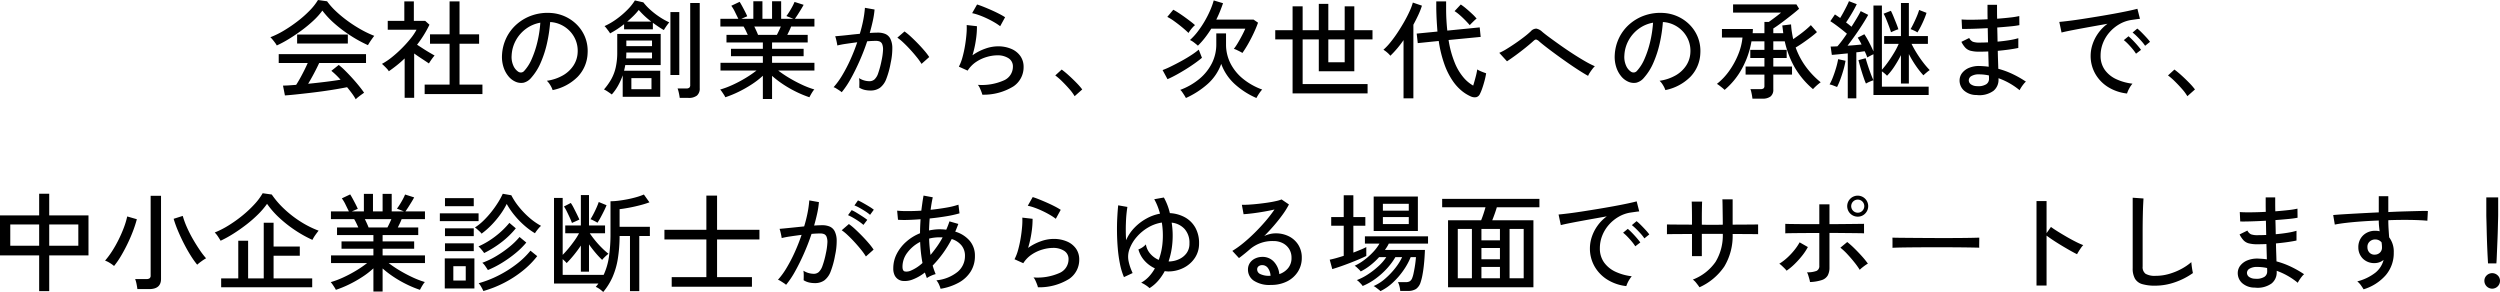 <svg xmlns="http://www.w3.org/2000/svg" viewBox="0 0 467.32 54.58">
  <path d="M-170.56,1.64a9.7,9.7,0,0,0-.69-1.07q-.43-.59-.93-1.19-.9.18-2.08.38t-2.48.38q-1.3.18-2.6.33t-2.45.27q-1.15.12-2.01.18l-.36-1.84q.46,0,1.09-.04t1.37-.1q.34-.52.73-1.22t.77-1.46q.38-.76.66-1.4h-5.42V-6.8h16.32v1.66h-8.76q-.42.92-.98,1.97t-1.08,1.91q1.62-.16,3.24-.36t2.82-.4a14.645,14.645,0,0,0-1.72-1.66l1.38-1.1a12.474,12.474,0,0,1,1.16,1.03q.66.65,1.35,1.41t1.28,1.49q.59.73.95,1.27-.16.1-.49.34t-.63.48A3.581,3.581,0,0,0-170.56,1.64ZM-185.32-8.42a3.683,3.683,0,0,0-.32-.5q-.22-.3-.46-.59a4.177,4.177,0,0,0-.42-.45,16.323,16.323,0,0,0,2.59-1.28,26.416,26.416,0,0,0,2.58-1.77,20.471,20.471,0,0,0,2.22-1.98,10.588,10.588,0,0,0,1.51-1.93l1.7.24a12.722,12.722,0,0,0,1.62,1.83,22.435,22.435,0,0,0,2.18,1.81,25.167,25.167,0,0,0,2.49,1.61,19.292,19.292,0,0,0,2.53,1.21q-.24.3-.58.79t-.6.95a24.628,24.628,0,0,1-3.14-1.71,25.024,25.024,0,0,1-3.03-2.26,16.188,16.188,0,0,1-2.35-2.49,12.538,12.538,0,0,1-1.64,1.84,24.625,24.625,0,0,1-2.2,1.83q-1.2.89-2.41,1.63A20.985,20.985,0,0,1-185.32-8.42Zm3.8-.36v-1.68h9.48v1.68ZM-157.68.66V-1.1h4.66V-8.74h-3.66V-10.5h3.66v-6.16h1.86v6.16h3.66v1.76h-3.66V-1.1h4.28V.66Zm-3.74.7V-6q-.68.66-1.43,1.26t-1.53,1.14a2.163,2.163,0,0,0-.35-.47q-.25-.27-.51-.52t-.42-.39a12.114,12.114,0,0,0,1.85-1.24,22.335,22.335,0,0,0,1.84-1.65,23.255,23.255,0,0,0,1.62-1.79,10.476,10.476,0,0,0,1.15-1.7h-5.38v-1.66h3.1v-3.64h1.78v3.64h2.12l.8.72a20.717,20.717,0,0,1-2.32,3.74q.52.34,1.14.74t1.2.74q.58.34.94.54a4.351,4.351,0,0,0-.34.41q-.22.29-.42.59t-.3.48q-.56-.38-1.31-.87t-1.45-.99V1.36Zm27.66-1.44a3.94,3.94,0,0,0-.43-.91,3.486,3.486,0,0,0-.65-.83,8.367,8.367,0,0,0,3.06-1.04,5.752,5.752,0,0,0,1.95-1.86,4.835,4.835,0,0,0,.75-2.38,5.332,5.332,0,0,0-.33-2.21,5.343,5.343,0,0,0-1.11-1.77,5.557,5.557,0,0,0-1.67-1.21,5.4,5.4,0,0,0-2.03-.51,27.022,27.022,0,0,1-.58,3.92,19.662,19.662,0,0,1-1.19,3.68,10.4,10.4,0,0,1-1.79,2.84,2.692,2.692,0,0,1-1.41.9,2.564,2.564,0,0,1-1.49-.18,3.544,3.544,0,0,1-1.36-1.05,5.148,5.148,0,0,1-.92-1.75,6.24,6.24,0,0,1-.26-2.2,8.311,8.311,0,0,1,.83-3.24,8.017,8.017,0,0,1,1.97-2.55,8.562,8.562,0,0,1,2.84-1.62,8.919,8.919,0,0,1,3.42-.45,7.546,7.546,0,0,1,2.72.66,7.431,7.431,0,0,1,2.26,1.58,6.964,6.964,0,0,1,1.51,2.34,7.021,7.021,0,0,1,.45,2.96,6.678,6.678,0,0,1-1.86,4.4A9.1,9.1,0,0,1-133.76-.08Zm-6.4-3.42a.89.89,0,0,0,.52.13.842.842,0,0,0,.58-.31,7.849,7.849,0,0,0,1.41-2.24A18.337,18.337,0,0,0-136.6-9.1a21.485,21.485,0,0,0,.54-3.58,6.384,6.384,0,0,0-2.7,1.16,6.641,6.641,0,0,0-1.88,2.16,6.466,6.466,0,0,0-.78,2.8,3.94,3.94,0,0,0,.32,1.91A2.563,2.563,0,0,0-140.16-3.5Zm19.5,4.68V-2.84a12.078,12.078,0,0,1-.85,1.9A9.2,9.2,0,0,1-122.7.74q-.28-.22-.75-.53a4.864,4.864,0,0,0-.71-.41,11.624,11.624,0,0,0,1.35-1.89,8.3,8.3,0,0,0,.84-2.2,12.707,12.707,0,0,0,.29-2.89v-3.4h8.12v5.82h-6.62q-.04.26-.1.52t-.12.54h6.76V1.18Zm-2.36-11.86a3.175,3.175,0,0,0-.28-.43q-.2-.27-.4-.53a2.838,2.838,0,0,0-.36-.4,12.632,12.632,0,0,0,2.23-1.3,15.948,15.948,0,0,0,2.02-1.72,9.776,9.776,0,0,0,1.43-1.78l1.58.36a10.3,10.3,0,0,0,1.28,1.37,14.4,14.4,0,0,0,1.71,1.33,13.3,13.3,0,0,0,1.85,1.04q-.12.14-.33.42t-.4.57a4.891,4.891,0,0,0-.27.45q-.5-.28-1.02-.63t-1.04-.73v1.22h-5.38v-.96A17.66,17.66,0,0,1-123.02-10.68ZM-110,1.38a9.2,9.2,0,0,0-.16-.91,5.643,5.643,0,0,0-.24-.85h1.6a.951.951,0,0,0,.58-.14.627.627,0,0,0,.18-.52V-16.36h1.78V-.44a1.709,1.709,0,0,1-.52,1.38,2.439,2.439,0,0,1-1.6.44Zm-1.74-4.28V-14.66h1.66V-2.9Zm-7.3,2.66h3.76V-2.32h-3.76ZM-120.02-6h4.84V-7.1h-4.8q0,.28-.01.55T-120.02-6Zm.04-2.3h4.8V-9.34h-4.8Zm.16-4.58h4.5a15.5,15.5,0,0,1-2.34-2.18A10.556,10.556,0,0,1-118.6-14Q-119.16-13.44-119.82-12.88ZM-94.46,1.58V-2.76a15.267,15.267,0,0,1-2.08,1.61A22.708,22.708,0,0,1-98.99.24a19.62,19.62,0,0,1-2.49,1.02,2.56,2.56,0,0,0-.24-.44q-.18-.28-.38-.57a3.209,3.209,0,0,0-.34-.43,16.6,16.6,0,0,0,2.36-.89,23.814,23.814,0,0,0,2.41-1.28,20.082,20.082,0,0,0,2.03-1.39h-6.74V-5.18h7.92V-6.42h-5.96V-7.8h5.96V-8.98h-6.8V-10.4h3.98q-.18-.4-.38-.82a7.427,7.427,0,0,0-.4-.74h-4.34V-13.4h3.36q-.26-.52-.62-1.26a6.879,6.879,0,0,0-.7-1.18l1.56-.74q.24.38.52.9t.53,1.01q.25.49.37.79l-1.12.48h2.26v-3.28h1.7v3.28h1.8v-3.28h1.7v3.28h2.3l-1.32-.52q.26-.34.56-.82t.56-.97a8.23,8.23,0,0,0,.4-.85l1.7.54q-.2.38-.5.87t-.6.96q-.3.47-.54.79h3.66v1.44h-4.36a8.548,8.548,0,0,1-.34.79q-.2.41-.38.77h3.82v1.42h-6.66V-7.8h5.9v1.38h-5.9v1.24h7.92v1.44H-91.6a20.979,20.979,0,0,0,2.03,1.37A26.3,26.3,0,0,0-87.18-1.1a16.325,16.325,0,0,0,2.34.9,2.8,2.8,0,0,0-.33.43q-.19.29-.35.58t-.24.45A20.223,20.223,0,0,1-88.23.24a21.224,21.224,0,0,1-2.43-1.39,18.484,18.484,0,0,1-2.08-1.59V1.58Zm-.9-11.98h3.52q.18-.34.38-.76t.36-.8h-4.96q.2.4.39.82T-95.36-10.4ZM-79.72.32A2.972,2.972,0,0,0-80.14,0q-.3-.2-.61-.39a1.778,1.778,0,0,0-.49-.23,14.107,14.107,0,0,0,1.62-2.23A28.365,28.365,0,0,0-78.1-5.77q.72-1.59,1.28-3.25-1.08.14-2.09.29a16.437,16.437,0,0,0-1.63.31q-.02-.18-.09-.53t-.16-.7a3.843,3.843,0,0,0-.15-.49q.48-.04,1.22-.11t1.62-.17q.88-.1,1.76-.18a24.426,24.426,0,0,0,.64-2.54,20.06,20.06,0,0,0,.32-2.32l1.8.32a16.139,16.139,0,0,1-.32,2.09q-.24,1.11-.58,2.29.94-.06,1.54-.06a3.489,3.489,0,0,1,1.37.25,1.893,1.893,0,0,1,.93.87,3.888,3.888,0,0,1,.38,1.71,12.467,12.467,0,0,1-.3,2.79,16.048,16.048,0,0,1-.83,3.04A3.7,3.7,0,0,1-72.57-.51,2.991,2.991,0,0,1-74.36,0a4.788,4.788,0,0,1-1.08-.12,3.264,3.264,0,0,1-1-.42q.02-.36.02-.9a5.239,5.239,0,0,0-.06-.88,3.648,3.648,0,0,0,1.94.58,1.42,1.42,0,0,0,.93-.32,2.7,2.7,0,0,0,.7-1.15,17.2,17.2,0,0,0,.63-2.35A11.741,11.741,0,0,0-72-7.54a2.677,2.677,0,0,0-.15-1.12.893.893,0,0,0-.47-.5,1.877,1.877,0,0,0-.7-.12q-.32,0-.74.02t-.9.06q-.62,1.86-1.42,3.67T-78.03-2.2A16.313,16.313,0,0,1-79.72.32Zm14.92-5.3a11.125,11.125,0,0,0-.89-1.25q-.57-.71-1.23-1.43t-1.29-1.31a8.984,8.984,0,0,0-1.11-.91l1.34-1.16a11.047,11.047,0,0,1,1.17.96q.65.6,1.32,1.29t1.24,1.36a11.155,11.155,0,0,1,.89,1.17ZM-53.44.78a3.946,3.946,0,0,0-.18-.57q-.14-.37-.31-.73a1.937,1.937,0,0,0-.35-.54,10.149,10.149,0,0,0,4.89-.84,2.784,2.784,0,0,0,1.67-2.54,1.785,1.785,0,0,0-.83-1.6,3.721,3.721,0,0,0-2.07-.54,7.233,7.233,0,0,0-1.96.3,7.137,7.137,0,0,0-2.01.93,5.457,5.457,0,0,0-1.59,1.63l-1.64-.74a8.408,8.408,0,0,0,.67-1.74,20.739,20.739,0,0,0,.48-2.19q.19-1.15.27-2.17a12.542,12.542,0,0,0,.04-1.68l1.92.22a16.214,16.214,0,0,1-.19,2.51,19.164,19.164,0,0,1-.65,2.93A9.426,9.426,0,0,1-52.9-7.82a7.131,7.131,0,0,1,2.34-.44,6.224,6.224,0,0,1,2.57.49,3.931,3.931,0,0,1,1.68,1.35,3.483,3.483,0,0,1,.59,2.02A4.313,4.313,0,0,1-47.61-.78,10.565,10.565,0,0,1-53.44.78Zm3.34-12.8a10.053,10.053,0,0,0-1.13-.75q-.67-.39-1.42-.74t-1.46-.6a8.806,8.806,0,0,0-1.23-.35l.92-1.62q.48.14,1.18.42t1.47.62q.77.34,1.45.69a13.058,13.058,0,0,1,1.14.65ZM-36.18,1.06a8.816,8.816,0,0,0-1-1.35q-.64-.73-1.34-1.42A11.393,11.393,0,0,0-39.8-2.82l1.2-1.1A17.208,17.208,0,0,1-37.25-2.8q.75.68,1.43,1.38A11.933,11.933,0,0,1-34.76-.2Zm20.8.34q-.1-.2-.29-.5t-.39-.59a1.94,1.94,0,0,0-.38-.43A12.256,12.256,0,0,0-12.9-2.14a9.128,9.128,0,0,0,2.36-2.92A7.817,7.817,0,0,0-9.7-8.64v-2.04h1.82v2.04a7.8,7.8,0,0,0,.84,3.59A8.9,8.9,0,0,0-4.67-2.16,12.311,12.311,0,0,0-1.12-.18,4.092,4.092,0,0,0-1.5.28q-.22.3-.41.61t-.29.51A14.691,14.691,0,0,1-6.16-1.12,9.44,9.44,0,0,1-8.78-4.98a9.206,9.206,0,0,1-2.57,3.79A16.12,16.12,0,0,1-15.38,1.4ZM-4.82-7.02a3.966,3.966,0,0,0-.45-.26q-.31-.16-.63-.31a2.429,2.429,0,0,0-.52-.19,11.024,11.024,0,0,0,.77-1.15q.41-.69.78-1.4t.59-1.23h-6.36a19.946,19.946,0,0,1-1.19,1.71,14.148,14.148,0,0,1-1.31,1.47q-.26-.24-.69-.57a4,4,0,0,0-.79-.49,11.443,11.443,0,0,0,1.44-1.57,18.208,18.208,0,0,0,1.29-1.92,19.249,19.249,0,0,0,1.03-2.02,13.978,13.978,0,0,0,.68-1.89l1.74.52q-.26.76-.57,1.53t-.69,1.53h6.96l.84.58q-.3.86-.78,1.89T-3.72-8.77A20.219,20.219,0,0,1-4.82-7.02Zm-14,4.9-.92-1.7a15.287,15.287,0,0,0,1.54-.67q.92-.45,1.93-1t1.88-1.12a14.288,14.288,0,0,0,1.41-1.03l.6,1.52q-.56.48-1.35,1.04t-1.69,1.12q-.9.56-1.78,1.04T-18.82-2.12Zm3.92-8.64q-.48-.48-1.21-1.08t-1.47-1.13a8.989,8.989,0,0,0-1.28-.79l1.12-1.34q.42.22.99.59t1.15.79q.58.42,1.09.81t.83.69a3.807,3.807,0,0,0-.43.41,6.027,6.027,0,0,0-.46.56Q-14.78-10.96-14.9-10.76ZM4.56.54V-9.56H1.32v-1.72H4.56v-4.46H6.44v4.46H9.46V-16.2h1.78v4.92H14.3v-4.46h1.8v4.46h3.4v1.72H16.1V-3.6H9.46V-9.56H6.44V-1.2H18.58V.54Zm6.68-5.82H14.3V-9.56H11.24ZM37.86,1.1a7.325,7.325,0,0,1-1.63-1,8.875,8.875,0,0,1-1.72-1.88,13.425,13.425,0,0,1-1.54-3.04,22.518,22.518,0,0,1-1.09-4.44l-3.92.4-.2-1.78,3.88-.38q-.08-.98-.14-2.06t-.08-2.26v-1.32h1.84v1.3q0,1.16.06,2.19t.16,1.97l6.06-.6.18,1.78-6,.58A18.782,18.782,0,0,0,34.91-5.1a10.079,10.079,0,0,0,1.65,2.72A6.707,6.707,0,0,0,38.32-.92q.22-.7.45-1.58a13.5,13.5,0,0,0,.31-1.44,3.169,3.169,0,0,0,.46.25q.32.15.67.28t.53.19a13.13,13.13,0,0,1-.3,1.41q-.2.75-.43,1.41A8.173,8.173,0,0,1,39.56.68a1.027,1.027,0,0,1-.69.57A1.735,1.735,0,0,1,37.86,1.1ZM25.3,1.46V-9.42A19.37,19.37,0,0,1,22.84-6.5a4.468,4.468,0,0,0-.59-.6,4.892,4.892,0,0,0-.71-.52,11.1,11.1,0,0,0,1.28-1.35,22.728,22.728,0,0,0,1.35-1.84q.67-1.01,1.26-2.05t1.01-1.97a10.654,10.654,0,0,0,.6-1.61l1.7.58a13.724,13.724,0,0,1-.68,1.74q-.42.9-.92,1.82V1.46ZM37.68-12.22q-.38-.44-.88-.95t-1.02-.96a7.556,7.556,0,0,0-.94-.71L36-16.08a10.774,10.774,0,0,1,1.04.79q.58.49,1.11.99a8.017,8.017,0,0,1,.81.86,2.852,2.852,0,0,0-.42.35q-.26.25-.51.5T37.68-12.22ZM59.8-2.74q-.62-.34-1.55-.93T56.25-5q-1.07-.74-2.13-1.51T52.16-7.97q-.9-.69-1.48-1.19a1.384,1.384,0,0,0-.58-.37q-.2-.03-.54.29-.64.58-1.5,1.27T46.3-6.62q-.9.66-1.66,1.16L43.2-7.04a10.23,10.23,0,0,0,1.38-.73q.8-.49,1.66-1.08t1.62-1.18a16.026,16.026,0,0,0,1.24-1.05,1.391,1.391,0,0,1,1.03-.49A2.187,2.187,0,0,1,51.2-11q.46.4,1.37,1.07t2.04,1.47q1.13.8,2.33,1.58t2.28,1.4a17.391,17.391,0,0,0,1.84.94,3.893,3.893,0,0,0-.45.51q-.27.35-.5.71A3.2,3.2,0,0,0,59.8-2.74ZM74.24-.08a3.94,3.94,0,0,0-.43-.91,3.486,3.486,0,0,0-.65-.83,8.367,8.367,0,0,0,3.06-1.04,5.752,5.752,0,0,0,1.95-1.86,4.835,4.835,0,0,0,.75-2.38,5.332,5.332,0,0,0-.33-2.21,5.343,5.343,0,0,0-1.11-1.77,5.558,5.558,0,0,0-1.67-1.21,5.4,5.4,0,0,0-2.03-.51,27.024,27.024,0,0,1-.58,3.92A19.663,19.663,0,0,1,72.01-5.2a10.4,10.4,0,0,1-1.79,2.84,2.692,2.692,0,0,1-1.41.9,2.564,2.564,0,0,1-1.49-.18,3.544,3.544,0,0,1-1.36-1.05,5.149,5.149,0,0,1-.92-1.75,6.24,6.24,0,0,1-.26-2.2,8.311,8.311,0,0,1,.83-3.24,8.017,8.017,0,0,1,1.97-2.55,8.562,8.562,0,0,1,2.84-1.62,8.919,8.919,0,0,1,3.42-.45,7.546,7.546,0,0,1,2.72.66,7.431,7.431,0,0,1,2.26,1.58,6.964,6.964,0,0,1,1.51,2.34,7.021,7.021,0,0,1,.45,2.96,6.678,6.678,0,0,1-1.86,4.4A9.1,9.1,0,0,1,74.24-.08ZM67.84-3.5a.89.89,0,0,0,.52.13.842.842,0,0,0,.58-.31,7.849,7.849,0,0,0,1.41-2.24A18.336,18.336,0,0,0,71.4-9.1a21.484,21.484,0,0,0,.54-3.58,6.384,6.384,0,0,0-2.7,1.16,6.641,6.641,0,0,0-1.88,2.16,6.466,6.466,0,0,0-.78,2.8,3.94,3.94,0,0,0,.32,1.91A2.563,2.563,0,0,0,67.84-3.5ZM90.52,1.52q-.02-.22-.08-.57T90.3.26a3.089,3.089,0,0,0-.16-.52h1.88a.957.957,0,0,0,.57-.13.587.587,0,0,0,.17-.49v-2.1H89.24v-1.5h3.52v-1.6H90.12V-7.6h2.64V-9.2H90.34a16.235,16.235,0,0,1-1.75,5.05A13.819,13.819,0,0,1,85.32-.12q-.16-.16-.43-.38t-.55-.43a4.285,4.285,0,0,0-.46-.31A11.681,11.681,0,0,0,86.2-3.7a14.835,14.835,0,0,0,1.67-3.06,11.194,11.194,0,0,0,.79-3.14H84.82v-1.6H90.6q0,.2-.01.39t-.03.39h2.2v-2.1h.82q.28-.2.72-.52t.88-.66q.44-.34.68-.56H86.9V-16.1H98.74l.5.82q-.42.38-1.07.9t-1.35,1.06q-.7.54-1.34,1t-1.06.72v.88h1.86q-.08-.7-.18-1.44l1.64-.2a13.819,13.819,0,0,0,.15,1.43q.11.69.25,1.33.52-.36,1.14-.81t1.19-.93q.57-.48.97-.88l1.14,1.3q-.48.44-1.18.97T99.96-8.91q-.74.51-1.36.87a14.011,14.011,0,0,0,1.93,3.63,15.61,15.61,0,0,0,2.75,2.87q-.18.12-.47.36t-.55.49q-.26.25-.42.43a15.678,15.678,0,0,1-3.38-3.99,17.222,17.222,0,0,1-1.9-4.95H94.42v1.6h2.5v1.52h-2.5v1.6h3.5v1.5h-3.5V-.2a1.582,1.582,0,0,1-.51,1.31,2.371,2.371,0,0,1-1.51.41Zm17.82-.06v-8.4q-.86.08-1.63.16t-1.35.12l-.22-1.56q.26,0,.58-.01t.68-.03q.4-.44.86-1.06t.92-1.3q-.66-.56-1.52-1.22t-1.58-1.12l.86-1.26q.22.14.47.31t.51.35q.3-.48.62-1.07t.6-1.15q.28-.56.42-.92l1.46.56q-.38.8-.93,1.73t-1.07,1.69q.28.2.54.41l.48.39q.56-.88,1.02-1.65t.7-1.27l1.4.7q-.44.8-1.09,1.82t-1.38,2.05q-.73,1.03-1.39,1.89.7-.04,1.38-.1t1.24-.12a10.972,10.972,0,0,0-.72-1.28l1.24-.64A15.7,15.7,0,0,1,112.33-9q.47.9.81,1.68v-8.56h1.58v12a16.785,16.785,0,0,0,1.13-1.42q.59-.82,1.13-1.72a13.9,13.9,0,0,0,.88-1.7h-2.72v-1.46h3.14v-6.18h1.48v6.18h3.56v1.46h-3.06a19.444,19.444,0,0,0,.98,1.75q.58.93,1.22,1.76a14.493,14.493,0,0,0,1.2,1.39,6.181,6.181,0,0,0-.61.47q-.39.33-.57.51a15.944,15.944,0,0,1-1.45-1.84,19.417,19.417,0,0,1-1.27-2.14V-1.3h-1.48V-6.62a21.124,21.124,0,0,1-1.19,2.07,11.7,11.7,0,0,1-1.41,1.79,4.509,4.509,0,0,0-.43-.41,5.509,5.509,0,0,0-.53-.41V-.72h8.74V.84H113.14V-1.92a7.3,7.3,0,0,0-.7.27,5.643,5.643,0,0,0-.7.35q-.16-.34-.36-.91t-.4-1.21q-.2-.64-.37-1.24t-.27-1.02l1.34-.36q.14.52.4,1.32t.55,1.57q.29.77.51,1.23V-6.78q-.26.12-.61.3t-.55.3q-.08-.26-.2-.55t-.28-.61q-.34.04-.73.1t-.83.1v8.6Zm-2-2.12-.7-.27a3.6,3.6,0,0,0-.7-.21,10.316,10.316,0,0,0,.64-1.39q.32-.83.58-1.72a14.039,14.039,0,0,0,.38-1.61l1.38.3a14.182,14.182,0,0,1-.38,1.67q-.26.91-.57,1.76A12.774,12.774,0,0,1,106.34-.66Zm15.02-10.2a3.765,3.765,0,0,0-.64-.35q-.42-.19-.64-.27.24-.4.56-1.05t.61-1.34a10.386,10.386,0,0,0,.43-1.19l1.38.54q-.16.52-.44,1.19t-.61,1.32Q121.68-11.36,121.36-10.86Zm-4.94-.04q-.12-.42-.37-1.09t-.52-1.33a8.8,8.8,0,0,0-.49-1.04l1.36-.54q.22.42.49,1.08t.53,1.31q.26.65.38,1.07a2.1,2.1,0,0,0-.42.13q-.28.11-.55.23Zm16,11.74a3.474,3.474,0,0,1-2.38-.86,2.52,2.52,0,0,1-.8-1.92,2.265,2.265,0,0,1,.49-1.35,3.177,3.177,0,0,1,1.34-.97,4.9,4.9,0,0,1,2.05-.32q.4.02.79.05t.77.09L134.6-7.3q-.42.02-.84.03t-.84.01a6.165,6.165,0,0,1-1.62-.17,2.113,2.113,0,0,1-.98-.57,4.76,4.76,0,0,1-.74-1.1l1.46-.72a1.5,1.5,0,0,0,.68.7,3.462,3.462,0,0,0,1.24.16q.38,0,.78-.01t.82-.03q-.02-.66-.03-1.33t-.03-1.33q-1.46.08-2.76.12t-2.04.02l-.08-1.76q.68.06,2.01.05t2.85-.09q-.02-.7-.02-1.39v-1.31h1.78v1.25q0,.65.02,1.35,1.34-.1,2.46-.23a14.291,14.291,0,0,0,1.68-.27l.02,1.7a16.309,16.309,0,0,1-1.68.23q-1.12.11-2.46.21.04,1.34.06,2.64,1.18-.1,2.21-.27a12.733,12.733,0,0,0,1.67-.37v1.82q-.74.16-1.73.3t-2.11.24q.02.96.05,1.81t.05,1.55a15.573,15.573,0,0,1,2.73,1.01,18.933,18.933,0,0,1,2.43,1.39,2.852,2.852,0,0,0-.43.45,7.039,7.039,0,0,0-.46.64,4.312,4.312,0,0,0-.29.51,13.2,13.2,0,0,0-3.94-2.24v.24a2.644,2.644,0,0,1-.96,2.13A4.477,4.477,0,0,1,132.42.84Zm.06-1.66a2.808,2.808,0,0,0,1.74-.35,1.172,1.172,0,0,0,.52-.97v-.29q0-.17-.02-.39a8.81,8.81,0,0,0-.92-.15,8.327,8.327,0,0,0-.9-.05,2.672,2.672,0,0,0-1.45.32.924.924,0,0,0-.49.78.937.937,0,0,0,.38.75A1.944,1.944,0,0,0,132.48-.82ZM160.54.56a8.442,8.442,0,0,1-3.53-1.2,7,7,0,0,1-2.4-2.48,6.721,6.721,0,0,1-.87-3.4,6.822,6.822,0,0,1,.34-2.07,7.786,7.786,0,0,1,1.05-2.09,7.677,7.677,0,0,1,1.77-1.8l-2.52.45q-1.28.23-2.47.45t-2.13.41q-.94.19-1.48.33l-.42-1.98q.66-.06,1.8-.2t2.56-.36q1.42-.22,2.94-.47t2.94-.51q1.42-.26,2.56-.5t1.8-.42l.48,1.88q-.26.02-.69.08t-.97.14a6.317,6.317,0,0,0-2.17.77,7.269,7.269,0,0,0-1.83,1.49,6.84,6.84,0,0,0-1.25,2.03,6.347,6.347,0,0,0-.45,2.37,4.433,4.433,0,0,0,.8,2.68,5.441,5.441,0,0,0,2.15,1.73,9.863,9.863,0,0,0,3.01.83,4.787,4.787,0,0,0-.62.92A4.784,4.784,0,0,0,160.54.56Zm3.38-8.92a7.323,7.323,0,0,0-.68-.87q-.42-.47-.86-.9a9.635,9.635,0,0,0-.8-.71l.88-.74a7.853,7.853,0,0,1,.79.71q.47.47.91.95a8.684,8.684,0,0,1,.68.82Zm-1.7,1.48a8.024,8.024,0,0,0-.66-.9q-.4-.48-.83-.92a8,8,0,0,0-.79-.72l.88-.72a9.774,9.774,0,0,1,.78.73q.46.47.89.97t.67.84Zm9.6,7.94a8.816,8.816,0,0,0-1-1.35q-.64-.73-1.34-1.42a11.392,11.392,0,0,0-1.28-1.11l1.2-1.1a17.21,17.21,0,0,1,1.35,1.12q.75.68,1.43,1.38A11.936,11.936,0,0,1,173.24-.2ZM-229.74,37.5V30.82h-7.32V23.34h7.32V19.3h1.88v4.04h7.34v7.48h-7.34V37.5Zm1.88-8.48h5.44V25.04h-5.44Zm-7.28,0h5.4V25.04h-5.4Zm23.76,8.1q-.04-.38-.16-.97a4.72,4.72,0,0,0-.26-.91h2.12a.942.942,0,0,0,.6-.15.66.66,0,0,0,.18-.53V19.68h1.94V35.22q0,1.9-2.22,1.9Zm11.18-4.56a16.261,16.261,0,0,1-1.22-1.72q-.64-1.02-1.25-2.21t-1.12-2.4a20.39,20.39,0,0,1-.81-2.25l1.7-.54a15.882,15.882,0,0,0,.78,2.13,23.17,23.17,0,0,0,1.13,2.22q.63,1.09,1.27,2.03a14.679,14.679,0,0,0,1.18,1.54,9.046,9.046,0,0,0-.86.56A8.324,8.324,0,0,0-200.2,32.56Zm-15.54.24a5.976,5.976,0,0,0-.81-.58,4.063,4.063,0,0,0-.87-.42,15.5,15.5,0,0,0,1.3-1.75,22.03,22.03,0,0,0,1.2-2.11,24.572,24.572,0,0,0,.99-2.25,14.911,14.911,0,0,0,.65-2.15l1.8.52a21.654,21.654,0,0,1-.71,2.19q-.45,1.19-1.03,2.39t-1.22,2.28A14.855,14.855,0,0,1-215.74,32.8Zm20.02,3.98V35.12h3.2V28.08h1.84v7.04h2.92V24.72h1.84v4.44h4.9v1.72h-4.9v4.24h7.22v1.66Zm-.1-8.7q-.24-.4-.51-.81a4.624,4.624,0,0,0-.59-.73,16.579,16.579,0,0,0,2.6-1.33,24.566,24.566,0,0,0,2.58-1.84,21.053,21.053,0,0,0,2.23-2.09,11.323,11.323,0,0,0,1.55-2.08l1.7.24a16.316,16.316,0,0,0,2.3,2.67,20.16,20.16,0,0,0,3.04,2.37,18.263,18.263,0,0,0,3.42,1.72q-.3.36-.64.85a6.312,6.312,0,0,0-.52.87,22.646,22.646,0,0,1-3.17-1.76,22.965,22.965,0,0,1-3-2.35,15.891,15.891,0,0,1-2.31-2.63,14.327,14.327,0,0,1-1.7,1.99,23.624,23.624,0,0,1-2.23,1.94q-1.21.93-2.44,1.7A21.111,21.111,0,0,1-195.82,28.08Zm28.56,9.5V33.24a15.266,15.266,0,0,1-2.08,1.61,22.709,22.709,0,0,1-2.45,1.39,19.62,19.62,0,0,1-2.49,1.02,2.56,2.56,0,0,0-.24-.44q-.18-.28-.38-.57a3.209,3.209,0,0,0-.34-.43,16.6,16.6,0,0,0,2.36-.89,23.815,23.815,0,0,0,2.41-1.28,20.08,20.08,0,0,0,2.03-1.39h-6.74V30.82h7.92V29.58h-5.96V28.2h5.96V27.02h-6.8V25.6h3.98q-.18-.4-.38-.82a7.423,7.423,0,0,0-.4-.74h-4.34V22.6h3.36q-.26-.52-.62-1.26a6.879,6.879,0,0,0-.7-1.18l1.56-.74q.24.38.52.9t.53,1.01q.25.49.37.79l-1.12.48h2.26V19.32h1.7V22.6h1.8V19.32h1.7V22.6h2.3l-1.32-.52q.26-.34.56-.82t.56-.97a8.233,8.233,0,0,0,.4-.85l1.7.54q-.2.38-.5.87t-.6.96q-.3.47-.54.79h3.66v1.44h-4.36a8.55,8.55,0,0,1-.34.79q-.2.41-.38.77h3.82v1.42h-6.66V28.2h5.9v1.38h-5.9v1.24h7.92v1.44h-6.78a20.981,20.981,0,0,0,2.03,1.37,26.3,26.3,0,0,0,2.39,1.27,16.326,16.326,0,0,0,2.34.9,2.8,2.8,0,0,0-.33.43q-.19.29-.35.58t-.24.45a20.222,20.222,0,0,1-2.47-1.02,21.225,21.225,0,0,1-2.43-1.39,18.484,18.484,0,0,1-2.08-1.59v4.32Zm-.9-11.98h3.52q.18-.34.38-.76t.36-.8h-4.96q.2.4.39.82T-168.16,25.6ZM-153.92,37V31.38h5.54V37Zm6.88-10.24a2.125,2.125,0,0,0-.33-.38q-.23-.22-.48-.44a4.247,4.247,0,0,0-.43-.34,9.9,9.9,0,0,0,1.6-1.28,17.162,17.162,0,0,0,1.47-1.63,19.174,19.174,0,0,0,1.24-1.75,13.648,13.648,0,0,0,.89-1.64l1.6.28a12.609,12.609,0,0,0,1.44,2.19,15.792,15.792,0,0,0,1.94,2.01,11.928,11.928,0,0,0,2.18,1.52,2.837,2.837,0,0,0-.39.38q-.23.26-.44.54a4.285,4.285,0,0,0-.31.46,12.977,12.977,0,0,1-1.96-1.43,15.851,15.851,0,0,1-1.86-1.92,14.43,14.43,0,0,1-1.46-2.13,13.7,13.7,0,0,1-1.21,1.99,17.618,17.618,0,0,1-1.62,1.93A14.774,14.774,0,0,1-147.04,26.76Zm.34,10.72a7.715,7.715,0,0,0-.39-.75,4.1,4.1,0,0,0-.49-.71,19.877,19.877,0,0,0,3.71-1.45,21.174,21.174,0,0,0,3.38-2.13,15.231,15.231,0,0,0,2.59-2.5l1.26,1.02a16.231,16.231,0,0,1-2.74,2.76,20.59,20.59,0,0,1-3.47,2.24A20.82,20.82,0,0,1-146.7,37.48Zm.84-3.92q-.14-.24-.46-.7a3.012,3.012,0,0,0-.58-.66,14.978,14.978,0,0,0,2.59-1.24,20.245,20.245,0,0,0,2.46-1.72,13.778,13.778,0,0,0,1.91-1.86l1.26,1.04a14.37,14.37,0,0,1-1.97,1.95,22.436,22.436,0,0,1-2.51,1.8A18.528,18.528,0,0,1-145.86,33.56Zm-.7-3.18a6.975,6.975,0,0,0-.49-.64,4.707,4.707,0,0,0-.57-.6,15.22,15.22,0,0,0,3.23-1.94,15.787,15.787,0,0,0,2.55-2.46l1.2,1.02a15.982,15.982,0,0,1-2.58,2.52A19.448,19.448,0,0,1-146.56,30.38Zm-8.28-5.96V22.96h7.24v1.46Zm.96-2.8v-1.5h5.38v1.5Zm0,8.4V28.56h5.38v1.46Zm0-2.8V25.76h5.38v1.46Zm1.56,8.3H-150V32.84h-2.32Zm28.02,2.14a6.805,6.805,0,0,0-.66-.54,3.749,3.749,0,0,0-.74-.42,5.963,5.963,0,0,0,.5-.62h-8.3v-16h1.62V30.72q.54-.54,1.11-1.23t1.09-1.42a11.482,11.482,0,0,0,.86-1.39h-2.58V25.22h2.92V19.54h1.52v5.68h3v1.46h-2.86q.44.66,1.04,1.39a17.633,17.633,0,0,0,1.25,1.37,14.688,14.688,0,0,0,1.21,1.08q-.14.1-.38.31t-.46.44a4.5,4.5,0,0,0-.34.39,15.422,15.422,0,0,1-1.24-1.32q-.66-.78-1.22-1.58v5.1h-1.52V28.98q-.6.9-1.31,1.77a20.24,20.24,0,0,1-1.35,1.51,2.553,2.553,0,0,0-.31-.34q-.21-.2-.43-.4v2.94h7.66a12.169,12.169,0,0,0,.99-3.38,29.167,29.167,0,0,0,.29-4.36V20.7a12.45,12.45,0,0,0,1.47-.1q.83-.1,1.7-.27t1.67-.4a11.624,11.624,0,0,0,1.4-.49l1.04,1.46a17.6,17.6,0,0,1-1.78.55q-1.04.27-2.06.46t-1.74.27v3.3h5.66V27.2h-1.98V37.5h-1.74V27.2h-1.94a27.111,27.111,0,0,1-.34,4.31,14.185,14.185,0,0,1-.98,3.36A11.887,11.887,0,0,1-124.3,37.66Zm-1.08-12.94a2.829,2.829,0,0,0-.38-.23q-.28-.15-.55-.28a1.969,1.969,0,0,0-.37-.15q.24-.38.54-.95t.57-1.18q.27-.61.43-1.09l1.46.6q-.16.42-.47,1.05t-.64,1.24A11.416,11.416,0,0,1-125.38,24.72Zm-4.76.04q-.16-.44-.43-1.03t-.55-1.15a7.1,7.1,0,0,0-.52-.9l1.28-.66a7.158,7.158,0,0,1,.53.9q.31.6.61,1.21t.46.99q-.08.04-.38.18t-.6.27A4.1,4.1,0,0,0-130.14,24.76Zm18.64,11.92v-1.8h6.48V27.84h-7.84v-1.8h7.84v-6.4h2v6.4h7.92v1.8h-7.92v7.04h6.52v1.8Zm21.38-.36a2.972,2.972,0,0,0-.42-.32q-.3-.2-.61-.39a1.778,1.778,0,0,0-.49-.23,14.107,14.107,0,0,0,1.62-2.23,28.366,28.366,0,0,0,1.52-2.92q.72-1.59,1.28-3.25-1.08.14-2.09.29a16.437,16.437,0,0,0-1.63.31q-.02-.18-.09-.53t-.16-.7a3.843,3.843,0,0,0-.15-.49q.7-.06,1.98-.19t2.62-.27a24.426,24.426,0,0,0,.64-2.54,20.06,20.06,0,0,0,.32-2.32l1.8.32a16.139,16.139,0,0,1-.32,2.09q-.24,1.11-.58,2.29.94-.06,1.54-.06a3.489,3.489,0,0,1,1.37.25,1.893,1.893,0,0,1,.93.87,3.912,3.912,0,0,1,.38,1.72,12.277,12.277,0,0,1-.3,2.78,16.048,16.048,0,0,1-.83,3.04,3.7,3.7,0,0,1-1.18,1.65,2.991,2.991,0,0,1-1.79.51,4.788,4.788,0,0,1-1.08-.12,3.264,3.264,0,0,1-1-.42q.02-.36.02-.9a5.239,5.239,0,0,0-.06-.88,3.648,3.648,0,0,0,1.94.58,1.381,1.381,0,0,0,.92-.32,2.841,2.841,0,0,0,.7-1.15,16.078,16.078,0,0,0,.64-2.35,11.741,11.741,0,0,0,.28-1.98,2.677,2.677,0,0,0-.15-1.12.893.893,0,0,0-.47-.5,1.877,1.877,0,0,0-.7-.12q-.32,0-.74.02t-.9.06q-.62,1.86-1.42,3.67t-1.65,3.33A16.314,16.314,0,0,1-90.12,36.32Zm14.92-5.3a11.125,11.125,0,0,0-.89-1.25q-.57-.71-1.23-1.43t-1.29-1.31a8.984,8.984,0,0,0-1.11-.91l1.34-1.16a11.047,11.047,0,0,1,1.17.96q.65.6,1.32,1.29t1.24,1.36a11.156,11.156,0,0,1,.89,1.17Zm-.46-5.9a8.871,8.871,0,0,0-.87-.67q-.51-.35-1.05-.66a9.438,9.438,0,0,0-.96-.49l.68-.94a7.529,7.529,0,0,1,.94.5q.56.34,1.11.7t.87.62Zm1.24-1.88a7.183,7.183,0,0,0-.89-.66q-.53-.34-1.07-.64a7.577,7.577,0,0,0-.96-.46l.66-.94a9.8,9.8,0,0,1,.95.48q.57.32,1.13.66a8.109,8.109,0,0,1,.88.6Zm13.18,13.82a4.981,4.981,0,0,0-.29-.79,3.129,3.129,0,0,0-.49-.79,7.4,7.4,0,0,0,3.96-1.58,3.83,3.83,0,0,0,1.38-2.98,3.008,3.008,0,0,0-.66-1.98,3.838,3.838,0,0,0-1.82-1.18,20.593,20.593,0,0,1-3.56,4.96q.12.42.26.82t.3.78a4.651,4.651,0,0,0-.87.31,4.005,4.005,0,0,0-.77.43q-.1-.26-.19-.52t-.19-.52a8.651,8.651,0,0,1-2.24,1.29,4.034,4.034,0,0,1-2.02.27,1.933,1.933,0,0,1-.76-.31,1.882,1.882,0,0,1-.63-.74,2.848,2.848,0,0,1-.25-1.29,5.865,5.865,0,0,1,.65-2.71,7.71,7.71,0,0,1,1.78-2.27,8.813,8.813,0,0,1,2.57-1.58q0-.68.03-1.34t.07-1.28q-1.28.1-2.4.13a16.881,16.881,0,0,1-1.82-.03l-.16-1.7a19.553,19.553,0,0,0,1.97.08q1.21,0,2.55-.08.1-.78.2-1.49t.22-1.33l1.72.32q-.12.54-.22,1.12t-.18,1.22q1.5-.16,2.89-.4a14.884,14.884,0,0,0,2.31-.56l.2,1.62a20.886,20.886,0,0,1-2.49.55q-1.49.25-3.09.41-.08,1.08-.12,2.24.48-.1.98-.16a8.386,8.386,0,0,1,1-.06q.32,0,.63.02t.61.06a15.7,15.7,0,0,0,.6-1.56l1.66.48-.28.72q-.14.36-.3.72a5.643,5.643,0,0,1,2.68,1.68,4.255,4.255,0,0,1,1,2.88,5.359,5.359,0,0,1-.78,2.88,6.083,6.083,0,0,1-2.22,2.08A10.437,10.437,0,0,1-61.24,37.06Zm-5.64-3.36a7.617,7.617,0,0,0,2.26-1.46q-.18-.94-.29-1.93t-.15-2.01a6.893,6.893,0,0,0-2.38,1.99,4.339,4.339,0,0,0-.92,2.65q0,.78.43.88A1.9,1.9,0,0,0-66.88,33.7Zm3.76-2.96q.58-.7,1.17-1.52a15.354,15.354,0,0,0,1.09-1.76,1.977,1.977,0,0,0-.28-.02h-.28a7.893,7.893,0,0,0-1.96.24q.02.78.09,1.55T-63.12,30.74Zm20.08,6.04a3.947,3.947,0,0,0-.18-.57q-.14-.37-.31-.73a1.937,1.937,0,0,0-.35-.54,10.149,10.149,0,0,0,4.89-.84,2.784,2.784,0,0,0,1.67-2.54,1.785,1.785,0,0,0-.83-1.6,3.721,3.721,0,0,0-2.07-.54,7.233,7.233,0,0,0-1.96.3,7.137,7.137,0,0,0-2.01.93,5.457,5.457,0,0,0-1.59,1.63l-1.64-.74a8.408,8.408,0,0,0,.67-1.74,20.739,20.739,0,0,0,.48-2.19q.19-1.15.27-2.17a12.542,12.542,0,0,0,.04-1.68l1.92.22a16.214,16.214,0,0,1-.19,2.51,19.164,19.164,0,0,1-.65,2.93,9.426,9.426,0,0,1,2.38-1.24,7.131,7.131,0,0,1,2.34-.44,6.224,6.224,0,0,1,2.57.49,3.931,3.931,0,0,1,1.68,1.35,3.483,3.483,0,0,1,.59,2.02,4.313,4.313,0,0,1-1.89,3.62A10.565,10.565,0,0,1-43.04,36.78Zm3.34-12.8a10.053,10.053,0,0,0-1.13-.75q-.67-.39-1.42-.74t-1.46-.6a8.805,8.805,0,0,0-1.23-.35l.92-1.62q.48.14,1.18.42t1.47.62q.77.34,1.45.69a13.058,13.058,0,0,1,1.14.65Zm17.52,12.96a4.619,4.619,0,0,0-.69-.54,5.452,5.452,0,0,0-.87-.48,5.95,5.95,0,0,0,1.46-1.15,7.626,7.626,0,0,0,1.1-1.53,5.868,5.868,0,0,1-1.9-1.39,5.111,5.111,0,0,1-1.18-2.15,3.008,3.008,0,0,0,.72-.36,3.246,3.246,0,0,0,.68-.58,3.429,3.429,0,0,0,.83,1.76,4.307,4.307,0,0,0,1.57,1.14,12.193,12.193,0,0,0,.73-3.44,15.152,15.152,0,0,0-.15-3.54,7.255,7.255,0,0,0-2.59.94,8.489,8.489,0,0,0-2.1,1.75,7.179,7.179,0,0,0-1.32,2.18,4.13,4.13,0,0,0-.23,2.23,9.014,9.014,0,0,0,.34,1.26q.2.56.44,1.08l-1.62.76a12.3,12.3,0,0,1-.74-2.43,25.162,25.162,0,0,1-.41-2.88q-.13-1.51-.15-3t.05-2.81q.07-1.32.17-2.3l1.72.3a23.727,23.727,0,0,0-.27,2.85,33.547,33.547,0,0,0,.03,3.37,7.721,7.721,0,0,1,1.57-2.34,9.393,9.393,0,0,1,2.26-1.72,8.2,8.2,0,0,1,2.51-.9,13.122,13.122,0,0,0-.47-1.42,10.309,10.309,0,0,0-.61-1.28l1.8-.32a11.1,11.1,0,0,1,1.12,2.92,6.541,6.541,0,0,1,2.83.79,4.992,4.992,0,0,1,1.93,1.92,5.871,5.871,0,0,1,.7,2.95,4.784,4.784,0,0,1-.78,2.7,5.464,5.464,0,0,1-2.1,1.86,6.281,6.281,0,0,1-2.92.68,2.426,2.426,0,0,1-.3-.02l-.32-.04a9.627,9.627,0,0,1-1.22,1.79A7.208,7.208,0,0,1-22.18,36.94Zm3.56-5a1.539,1.539,0,0,0,.3.01q.14-.01.28-.03a4.537,4.537,0,0,0,1.5-.45,3.516,3.516,0,0,0,1.29-1.08,2.944,2.944,0,0,0,.53-1.81,3.825,3.825,0,0,0-.92-2.71,3.781,3.781,0,0,0-2.4-1.17,15.758,15.758,0,0,1,.14,3.65A14.356,14.356,0,0,1-18.62,31.94ZM.54,36.34a5.3,5.3,0,0,1-3.27-.82A2.477,2.477,0,0,1-3.78,33.5a2.2,2.2,0,0,1,.38-1.3,2.411,2.411,0,0,1,1-.82,3.124,3.124,0,0,1,1.3-.28,2.839,2.839,0,0,1,2.17.91,3.935,3.935,0,0,1,1.01,2.31A3.592,3.592,0,0,0,3.7,33.23a2.92,2.92,0,0,0,.66-1.97,3.032,3.032,0,0,0-.43-1.62,3.01,3.01,0,0,0-1.19-1.1,3.724,3.724,0,0,0-1.76-.4,6.441,6.441,0,0,0-4.36,1.5q-.36.32-.96.81t-1.12.87L-6.7,29.98a17.121,17.121,0,0,0,2.02-1.44q1.08-.88,2.15-1.94T-.5,24.42a24.666,24.666,0,0,0,1.68-2.18q-.84.2-1.92.39t-2.11.32q-1.03.13-1.75.17l-.32-1.76q.54.02,1.35-.03t1.72-.15q.91-.1,1.78-.23t1.56-.29a6.264,6.264,0,0,0,1.01-.3l1.38.94a14.789,14.789,0,0,1-1.19,1.91q-.73,1.01-1.61,2.03T-.74,27.2a5.389,5.389,0,0,1,1.02-.36,4.449,4.449,0,0,1,1.08-.14,5.411,5.411,0,0,1,2.56.58,4.4,4.4,0,0,1,1.73,1.6,4.436,4.436,0,0,1,.63,2.38,4.766,4.766,0,0,1-.73,2.61,5.071,5.071,0,0,1-2.02,1.81A6.477,6.477,0,0,1,.54,36.34ZM.2,34.64H.44A2.648,2.648,0,0,0-.04,33.2a1.276,1.276,0,0,0-1.06-.56,1.091,1.091,0,0,0-.69.21.726.726,0,0,0-.27.61.944.944,0,0,0,.52.82A3.731,3.731,0,0,0,.2,34.64ZM20.98,37.5a2.222,2.222,0,0,0-.34-.3q-.26-.2-.53-.4a1.5,1.5,0,0,0-.41-.24,8.664,8.664,0,0,0,2.19-1.41,13.853,13.853,0,0,0,1.88-1.98,10.522,10.522,0,0,0,1.27-2.03H23.78a12.514,12.514,0,0,1-1.59,2.14,14.28,14.28,0,0,1-2.11,1.89,11.533,11.533,0,0,1-2.42,1.37,2.307,2.307,0,0,0-.29-.37q-.21-.23-.44-.45a1.431,1.431,0,0,0-.37-.28,10.646,10.646,0,0,0,2.08-1.07,14.849,14.849,0,0,0,1.98-1.54,8.881,8.881,0,0,0,1.46-1.69H20.74a13.091,13.091,0,0,1-1.63,1.52,10.609,10.609,0,0,1-1.81,1.16,2.563,2.563,0,0,0-.3-.34q-.22-.22-.45-.43a1.86,1.86,0,0,0-.39-.29,9.768,9.768,0,0,0,1.78-1.07,12.536,12.536,0,0,0,1.66-1.48,8.364,8.364,0,0,0,1.2-1.59H18.08V27.26h11.8v1.36H22.54a5.646,5.646,0,0,1-.32.59q-.18.29-.4.59H29.3q-.02.54-.07,1.35t-.15,1.69q-.1.88-.25,1.67a9.528,9.528,0,0,1-.33,1.31,2.408,2.408,0,0,1-.87,1.28,2.778,2.778,0,0,1-1.53.36H24.68a4.432,4.432,0,0,0-.14-.87,3.492,3.492,0,0,0-.28-.77h1.46a1.459,1.459,0,0,0,.76-.17,1.231,1.231,0,0,0,.46-.65,5.227,5.227,0,0,0,.23-.81q.11-.51.21-1.09t.16-1.11q.06-.53.08-.85h-.98a12.672,12.672,0,0,1-1.37,2.49A13.962,13.962,0,0,1,23.3,35.9,9.275,9.275,0,0,1,20.98,37.5ZM19.72,26.26V19.82h8.26v6.44Zm-7.74,7.12-.48-1.76q.52-.1,1.2-.29t1.42-.43V25.28H11.78V23.66h2.34V19.58h1.8v4.08h2.24v1.62H15.92V30.3q.72-.28,1.35-.54a11.135,11.135,0,0,0,1.07-.5v1.66q-.5.26-1.32.61t-1.75.71q-.93.36-1.8.66T11.98,33.38Zm9.46-8.42h4.84v-1.3H21.44Zm0-2.5h4.84V21.18H21.44ZM33.62,36.78V24.26H39.8q.22-.52.44-1.19t.38-1.25h-8.1V20.26H50.7v1.56H42.74q-.16.56-.4,1.23t-.46,1.21h7.7V36.78Zm1.82-1.68h2.64V25.88H35.44Zm9.68,0h2.64V25.88H45.12Zm-5.26,0h3.46V32.98H39.86Zm0-7.1h3.46V25.88H39.86Zm0,3.54h3.46v-2.1H39.86Zm27.08,5.02a8.442,8.442,0,0,1-3.53-1.2,7,7,0,0,1-2.4-2.48,6.721,6.721,0,0,1-.87-3.4,6.822,6.822,0,0,1,.34-2.07,7.786,7.786,0,0,1,1.05-2.09,7.677,7.677,0,0,1,1.77-1.8l-2.52.45q-1.28.23-2.47.45t-2.13.41q-.94.19-1.48.33l-.42-1.98q.66-.06,1.8-.2t2.56-.36q1.42-.22,2.94-.47t2.94-.51q1.42-.26,2.56-.5t1.8-.42l.48,1.88q-.26.02-.69.08t-.97.14a6.317,6.317,0,0,0-2.17.77,7.269,7.269,0,0,0-1.83,1.49,6.84,6.84,0,0,0-1.25,2.03A6.347,6.347,0,0,0,62,29.48a4.433,4.433,0,0,0,.8,2.68,5.441,5.441,0,0,0,2.15,1.73,9.863,9.863,0,0,0,3.01.83,5.784,5.784,0,0,0-1.02,1.84Zm3.38-8.92a7.323,7.323,0,0,0-.68-.87q-.42-.47-.86-.9a9.636,9.636,0,0,0-.8-.71l.88-.74a7.852,7.852,0,0,1,.79.71q.47.47.91.95a8.686,8.686,0,0,1,.68.82Zm-1.7,1.48a8.026,8.026,0,0,0-.66-.9q-.4-.48-.83-.92a8,8,0,0,0-.79-.72l.88-.72a9.772,9.772,0,0,1,.78.73q.46.47.89.97t.67.84Zm12,7.66q-.18-.28-.56-.76a3.231,3.231,0,0,0-.68-.68,9.153,9.153,0,0,0,4.24-3.3,9.55,9.55,0,0,0,1.36-5.24H81.06v4.16H79.22V26.82q-1.04,0-2.04.01t-1.71.01q-.71,0-.93.02V25.04q.16,0,.87.01t1.72.01q1.01,0,2.09.02V23.84q0-.68-.01-1.32t-.02-1.12q-.01-.48-.03-.64h1.96q-.02.14-.03.63t-.02,1.14q-.01.65-.01,1.33v1.22q.64.02,1.14.02h1.6q.52,0,1.18-.02,0-.46-.01-1.15t-.02-1.42q-.01-.73-.02-1.33t-.03-.84h1.92v4.74q1.04-.02,2.04-.02t1.74-.01q.74-.01.98-.01v1.82q-.22-.02-.96-.02t-1.74-.01q-1-.01-2.06-.01a11.113,11.113,0,0,1-1.56,6.08A11.1,11.1,0,0,1,80.62,36.78Zm20.66-.98a3.59,3.59,0,0,0-.12-.56q-.1-.36-.21-.71a2.624,2.624,0,0,0-.23-.55,4.626,4.626,0,0,0,1.8-.27.979.979,0,0,0,.5-.97v-6.1h-1.86q-1.02,0-1.99.01t-1.65.02q-.68.01-.86.03V24.92q.2.02.88.03t1.63.02q.95.01,1.97.01h1.88v-3.7h1.9v3.7q.82,0,1.86-.01l2.03-.02q.99-.01,1.69-.02t.88-.01V26.7q-.18-.02-.88-.03t-1.68-.02l-2.01-.02q-1.03-.01-1.89-.01v6.44a3.09,3.09,0,0,1-.32,1.5,1.976,1.976,0,0,1-1.11.87A7.971,7.971,0,0,1,101.28,35.8Zm8.92-12.22a1.963,1.963,0,1,1,1.39-.58A1.885,1.885,0,0,1,110.2,23.58ZM96.9,33.68a3.1,3.1,0,0,0-.38-.44q-.26-.26-.53-.51a2.529,2.529,0,0,0-.45-.35,9.444,9.444,0,0,0,1.49-1.13,12.672,12.672,0,0,0,1.33-1.42,9.924,9.924,0,0,0,.98-1.45l1.54.88a10.424,10.424,0,0,1-1.08,1.63,16.538,16.538,0,0,1-1.41,1.56A10.919,10.919,0,0,1,96.9,33.68Zm13.68-.16a14.392,14.392,0,0,0-1-1.4q-.62-.78-1.31-1.52a11.211,11.211,0,0,0-1.31-1.22l1.28-1.06a16.2,16.2,0,0,1,1.38,1.23q.74.73,1.41,1.48a13.939,13.939,0,0,1,1.07,1.33,4.132,4.132,0,0,0-.51.32q-.31.22-.59.45A3.677,3.677,0,0,0,110.58,33.52Zm-.38-10.68a1.164,1.164,0,0,0,.87-.36,1.223,1.223,0,0,0-1.73-1.73,1.225,1.225,0,0,0,.86,2.09Zm6.5,6.56V28.06q0-.38-.02-.56.5.02,1.5.03l2.33.02,2.82.02q1.49.01,2.98.01t2.81-.01q1.32-.01,2.32-.03t1.48-.04v.44q0,.36-.01.81a5.53,5.53,0,0,0,.01.63q-.62-.02-1.84-.04t-2.79-.03q-1.57-.01-3.27-.01t-3.32.01q-1.62.01-2.93.03T116.7,29.4Zm26.92,7.06V20.66h1.88v6l.82-1.16q.48.36,1.25.84t1.65.99q.88.51,1.71.93a13.743,13.743,0,0,0,1.43.64,2.862,2.862,0,0,0-.4.48q-.24.34-.45.68t-.31.54q-.54-.26-1.3-.69t-1.59-.93q-.83-.5-1.57-.99t-1.24-.87v9.34Zm22.18.02a8.284,8.284,0,0,1-2.41-.29,2.307,2.307,0,0,1-1.36-1.01,3.815,3.815,0,0,1-.43-1.96V20.04l2.02.14q-.02.32-.06,1.12t-.06,1.76q-.02.74-.03,1.63t-.01,1.89V32.9a1.538,1.538,0,0,0,.55,1.36,3.472,3.472,0,0,0,1.89.38,8.95,8.95,0,0,0,2.48-.35,11.614,11.614,0,0,0,2.3-.93,10.092,10.092,0,0,0,1.88-1.28q.02.26.07.68t.12.81q.07.39.11.55a13.053,13.053,0,0,1-3.3,1.7A11.172,11.172,0,0,1,165.8,36.48Zm18.62.36a3.474,3.474,0,0,1-2.38-.86,2.52,2.52,0,0,1-.8-1.92,2.265,2.265,0,0,1,.49-1.35,3.177,3.177,0,0,1,1.34-.97,4.9,4.9,0,0,1,2.05-.32q.4.02.79.05t.77.09l-.08-2.86q-.42.02-.84.03t-.84.01a6.165,6.165,0,0,1-1.62-.17,2.113,2.113,0,0,1-.98-.57,4.76,4.76,0,0,1-.74-1.1l1.46-.72a1.5,1.5,0,0,0,.68.7,3.462,3.462,0,0,0,1.24.16q.38,0,.78-.01t.82-.03q-.02-.66-.03-1.33t-.03-1.33q-1.46.08-2.76.12t-2.04.02l-.08-1.76q.68.06,2.01.05t2.85-.09q-.02-.7-.02-1.39V19.98h1.78v1.25q0,.65.02,1.35,1.34-.1,2.46-.23a14.291,14.291,0,0,0,1.68-.27l.02,1.7a16.309,16.309,0,0,1-1.68.23q-1.12.11-2.46.21.04,1.34.06,2.64,1.18-.1,2.21-.27a12.732,12.732,0,0,0,1.67-.37v1.82q-.74.16-1.73.3t-2.11.24q.02.96.05,1.81t.05,1.55a15.573,15.573,0,0,1,2.73,1.01,18.934,18.934,0,0,1,2.43,1.39,2.852,2.852,0,0,0-.43.45,7.038,7.038,0,0,0-.46.64,4.311,4.311,0,0,0-.29.51,13.2,13.2,0,0,0-3.94-2.24v.24a2.644,2.644,0,0,1-.96,2.13A4.477,4.477,0,0,1,184.42,36.84Zm.06-1.66a2.808,2.808,0,0,0,1.74-.35,1.172,1.172,0,0,0,.52-.97v-.29q0-.17-.02-.39a8.812,8.812,0,0,0-.92-.15,8.328,8.328,0,0,0-.9-.05,2.672,2.672,0,0,0-1.45.32.924.924,0,0,0-.49.78.937.937,0,0,0,.38.75A1.944,1.944,0,0,0,184.48,35.18Zm20.28,1.98q-.18-.3-.48-.73a3.57,3.57,0,0,0-.7-.75,9.181,9.181,0,0,0,3.4-1.64,4.482,4.482,0,0,0,1.52-2.38,2.621,2.621,0,0,1-1.66.6,3,3,0,0,1-2.19-.81,2.928,2.928,0,0,1-.87-2.09,3.079,3.079,0,0,1,.38-1.61,2.916,2.916,0,0,1,1.12-1.12,3.255,3.255,0,0,1,1.64-.41q.22,0,.43.02a2.124,2.124,0,0,1,.41.08q-.06-.46-.11-.97t-.05-1.05q-1.64.06-3.19.17t-2.85.26q-1.3.15-2.18.33l-.3-1.78q.8-.08,2.13-.16t2.99-.17q1.66-.09,3.4-.17V19.76h1.78v2.96q1.52-.08,2.93-.12t2.57-.07q1.16-.03,1.9-.01l-.1,1.82q-1.22-.12-3.17-.15t-4.13.05q0,.78.05,1.61t.11,1.59a4.424,4.424,0,0,1,.86,2.84,6.355,6.355,0,0,1-1.49,4.23A8.936,8.936,0,0,1,204.76,37.16Zm2.1-6.48a1.381,1.381,0,0,0,.97-.39,1.286,1.286,0,0,0,.37-.95q0-.22-.02-.46t-.06-.5a1.518,1.518,0,0,0-1.18-.54,1.485,1.485,0,0,0-1.05.4,1.3,1.3,0,0,0-.41,1.04,1.421,1.421,0,0,0,.38,1.02A1.256,1.256,0,0,0,206.86,30.68Zm21.16,1.64q-.02-.36-.06-1.1t-.08-1.68q-.04-.94-.07-1.94t-.05-1.9q-.02-.9-.04-1.54t-.02-.86V19.98h2.22V23.3q0,.22-.02.86t-.04,1.54q-.02.9-.06,1.9t-.08,1.94q-.04.94-.07,1.68t-.07,1.1Zm.78,4.72a1.468,1.468,0,0,1-1.46-1.46,1.373,1.373,0,0,1,.43-1.02,1.473,1.473,0,0,1,2.06,0,1.373,1.373,0,0,1,.43,1.02,1.468,1.468,0,0,1-1.46,1.46Z" transform="translate(237.06 16.92)" />
</svg>